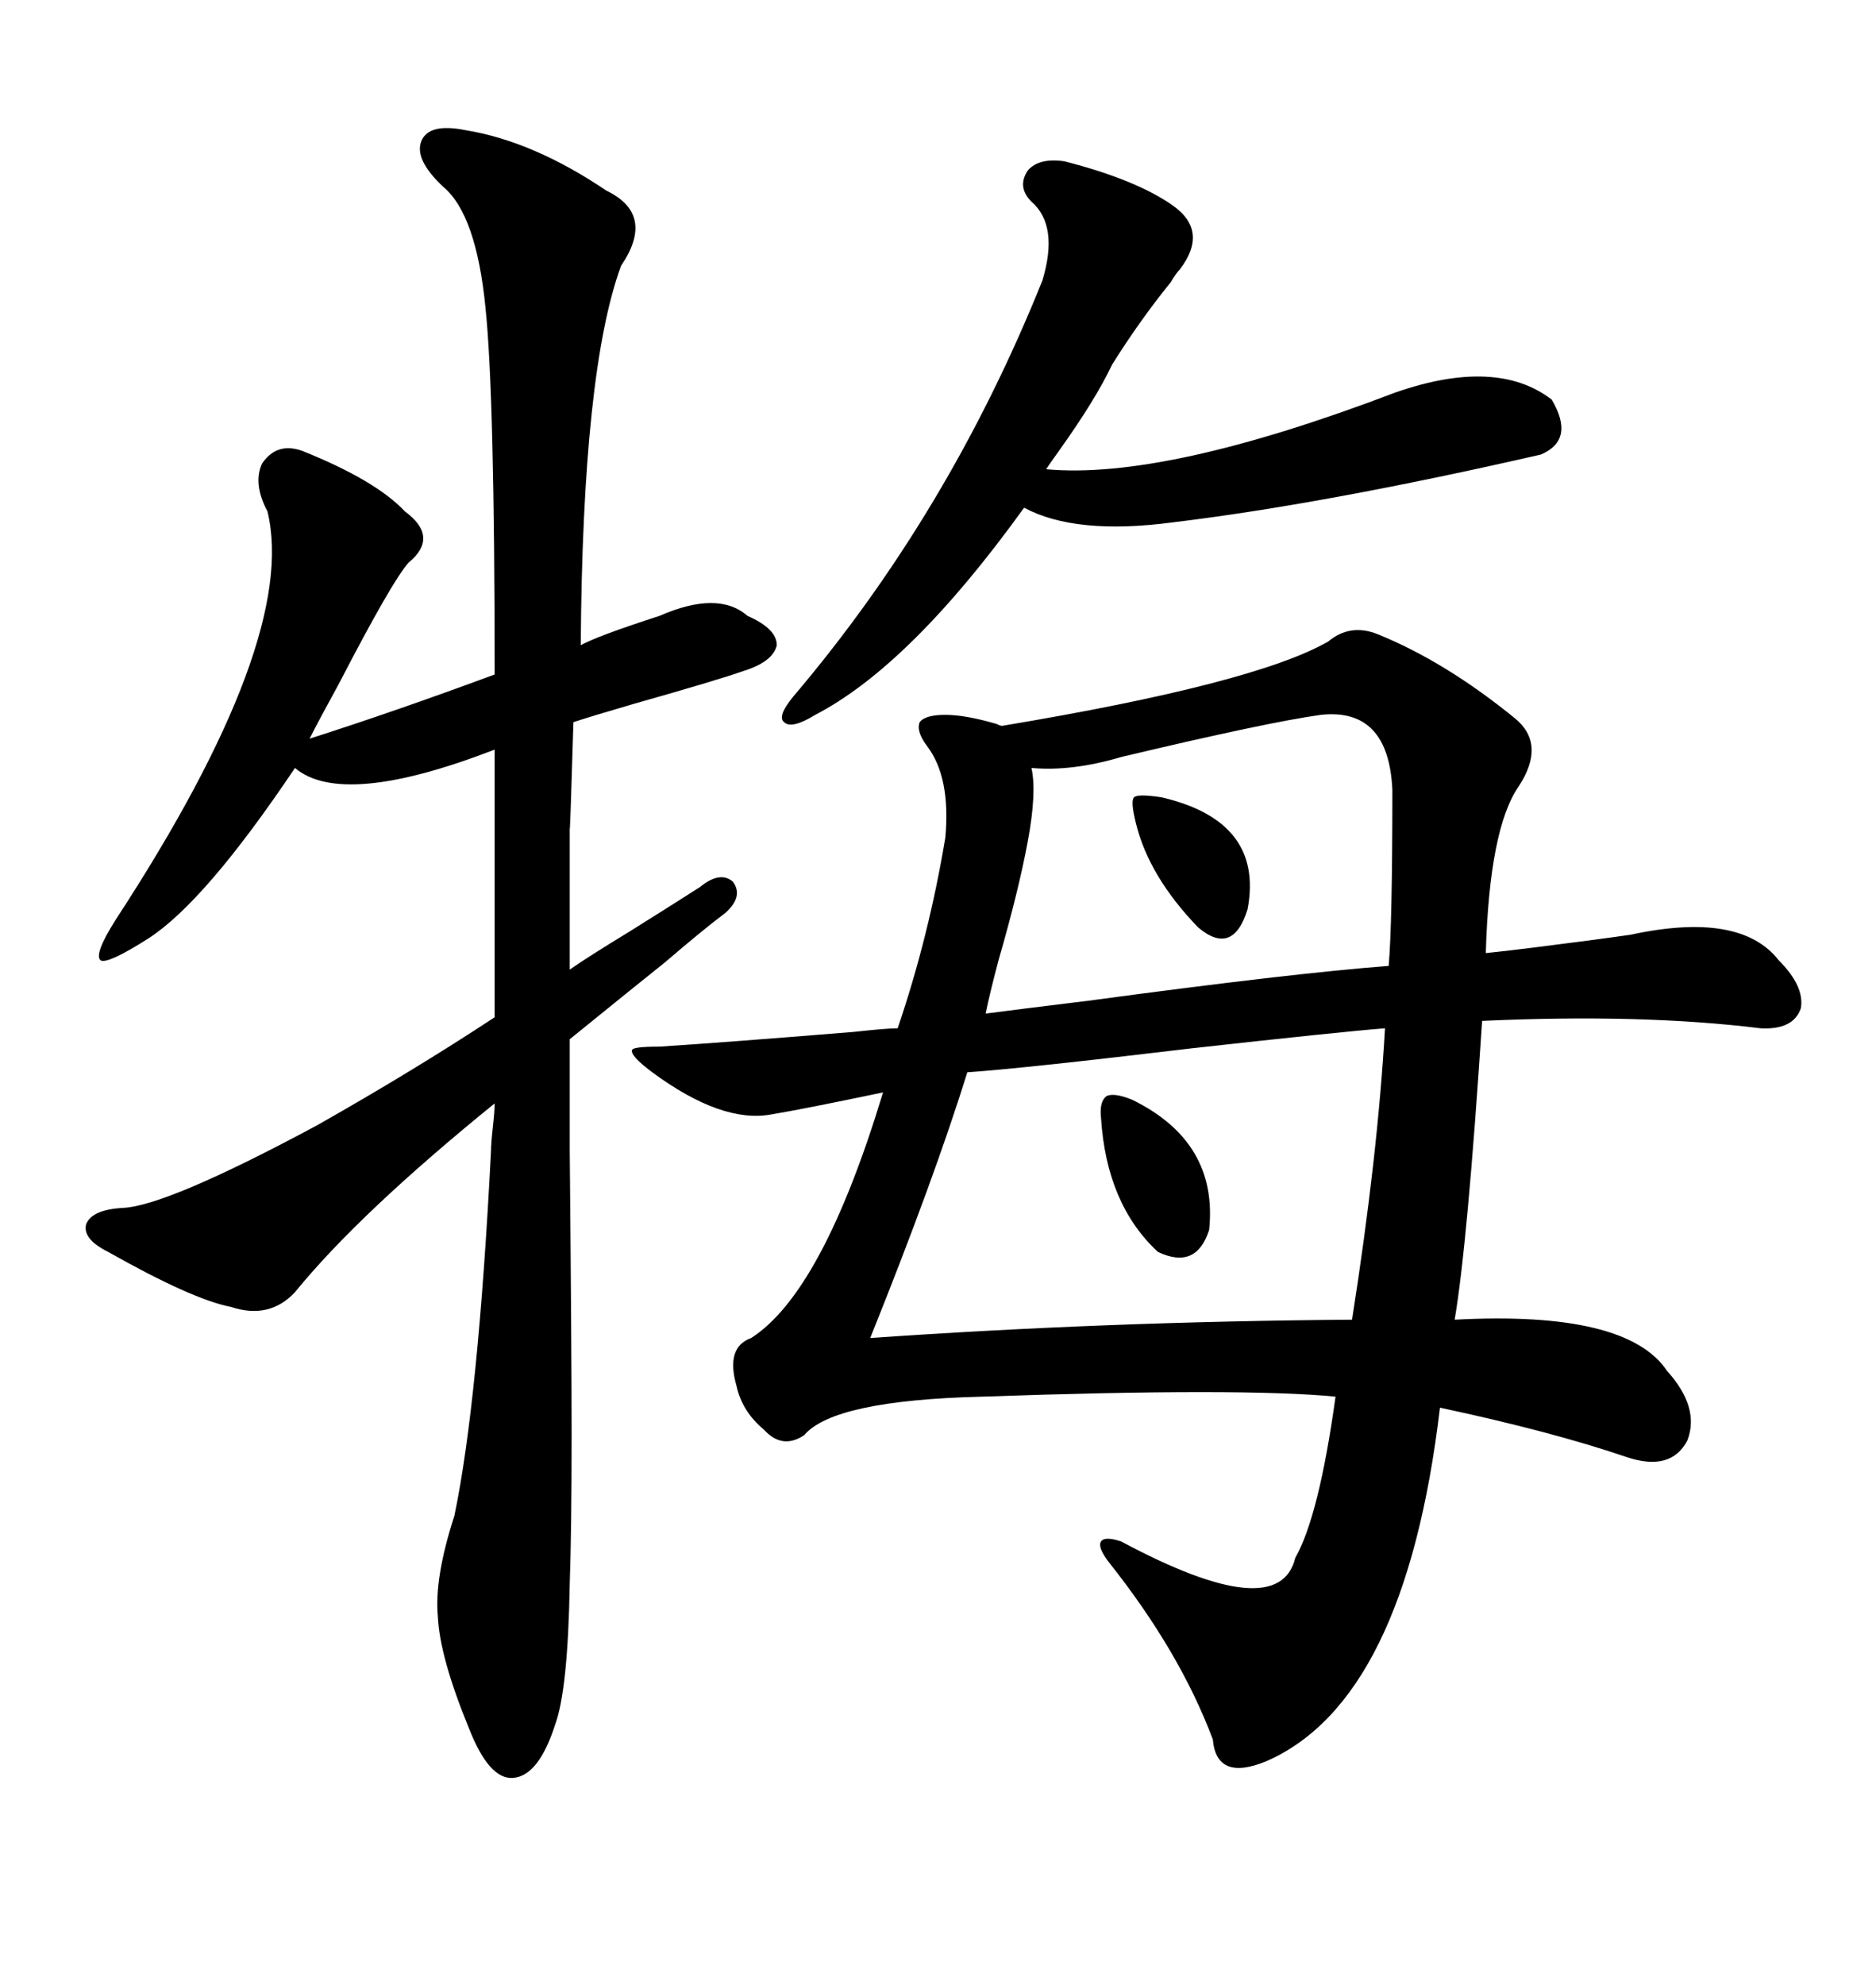 <svg xmlns="http://www.w3.org/2000/svg" xmlns:xlink="http://www.w3.org/1999/xlink" width="300" height="317.285"><path d="M220.31 101.37L220.31 101.37Q231.15 105.76 242.29 114.84L242.29 114.84Q247.27 118.95 242.87 125.68L242.87 125.68Q238.18 132.42 237.60 152.34L237.60 152.34Q240.53 152.05 245.21 151.46L245.21 151.46Q254.59 150.29 260.74 149.41L260.74 149.41Q278.32 145.61 284.47 153.52L284.47 153.52Q288.57 157.62 287.99 161.13L287.99 161.13Q286.82 164.65 281.54 164.36L281.54 164.36Q262.50 162.01 237.01 163.18L237.01 163.18Q234.67 198.93 232.62 210.94L232.62 210.94Q260.16 209.47 266.60 219.14L266.60 219.14Q271.88 225 269.82 230.27L269.82 230.27Q267.19 235.25 260.16 232.91L260.16 232.91Q248.14 228.81 230.27 225L230.27 225Q224.71 271.88 202.44 281.54L202.44 281.54Q194.53 284.77 193.95 278.03L193.95 278.03Q188.67 263.96 177.25 249.61L177.25 249.61Q175.49 247.27 176.07 246.39L176.07 246.39Q176.66 245.51 179.30 246.39L179.30 246.39Q204.49 259.86 207.13 249.02L207.13 249.02Q210.94 242.29 213.57 223.24L213.57 223.24Q198.63 221.78 157.03 223.24L157.03 223.24Q133.30 223.83 128.61 229.39L128.61 229.39Q125.10 231.74 122.17 228.52L122.17 228.52Q118.65 225.59 117.77 221.48L117.77 221.48Q116.02 215.33 120.12 213.87L120.12 213.87Q131.54 206.54 141.21 174.61L141.21 174.61Q128.61 177.25 123.34 178.13L123.34 178.13Q115.43 179.59 104.30 171.39L104.30 171.39Q100.78 168.75 101.07 167.87L101.07 167.87Q101.07 167.29 105.47 167.29L105.47 167.29Q114.84 166.70 136.52 164.94L136.52 164.94Q141.80 164.36 143.55 164.36L143.55 164.36Q148.54 149.71 151.17 133.89L151.17 133.89Q152.05 124.22 148.24 119.24L148.24 119.24Q146.48 116.89 147.07 115.43L147.07 115.43Q147.95 114.26 151.17 114.26L151.17 114.26Q154.39 114.26 159.38 115.72L159.38 115.72Q159.96 116.02 160.25 116.02L160.25 116.02Q200.68 109.28 212.40 102.54L212.40 102.54Q215.92 99.61 220.31 101.37ZM19.63 193.07L19.63 193.07Q26.66 192.77 50.68 179.88L50.68 179.88Q66.21 171.09 79.10 162.60L79.10 162.60L79.10 119.82Q54.79 129.20 47.17 122.75L47.17 122.75Q32.81 144.14 23.73 150L23.73 150Q17.29 154.10 16.11 153.52L16.11 153.52Q14.94 152.64 18.46 147.07L18.46 147.07Q47.75 102.25 42.77 81.74L42.77 81.74Q40.43 77.34 41.89 74.12L41.89 74.12Q44.24 70.61 48.34 72.07L48.34 72.07Q60.06 76.76 64.75 81.74L64.75 81.74Q70.31 85.84 65.33 89.94L65.33 89.94Q62.70 92.87 54.20 109.28L54.20 109.28Q50.98 115.14 49.51 118.07L49.51 118.07Q63.28 113.67 79.10 107.81L79.10 107.81Q79.10 63.28 77.64 49.22L77.64 49.22Q76.17 34.28 70.90 29.88L70.90 29.88Q66.21 25.49 67.38 22.56L67.38 22.56Q68.55 19.63 74.41 20.80L74.41 20.80Q85.25 22.56 96.97 30.47L96.97 30.47Q104.88 34.28 99.32 42.48L99.32 42.48Q93.16 59.18 92.87 103.13L92.87 103.13Q95.51 101.66 105.47 98.44L105.47 98.44Q114.84 94.34 119.53 98.44L119.53 98.44Q124.22 100.49 124.22 103.13L124.22 103.13Q123.63 105.76 118.95 107.23L118.95 107.23Q114.84 108.69 101.37 112.50L101.37 112.50Q94.34 114.55 91.70 115.43L91.70 115.43Q91.11 135.06 91.11 132.13L91.11 132.13Q91.11 136.52 91.11 141.80L91.11 141.80Q91.11 146.48 91.11 154.98L91.11 154.98Q94.04 152.93 100.78 148.83L100.78 148.83Q107.81 144.43 111.91 141.80L111.91 141.80Q115.14 139.16 117.19 140.92L117.19 140.92Q118.95 143.26 116.02 145.90L116.02 145.90Q112.50 148.54 106.35 153.81L106.35 153.81Q101.95 157.32 91.11 166.11L91.11 166.11L91.11 183.98Q91.41 216.21 91.41 229.39L91.41 229.39Q91.41 244.63 91.11 253.13L91.11 253.13Q90.82 270.12 88.77 275.68L88.77 275.68Q86.13 283.89 82.03 284.18L82.03 284.18Q78.22 284.47 75 276.27L75 276.27Q70.31 264.84 70.02 258.40L70.02 258.40Q69.43 252.25 72.66 242.29L72.66 242.29Q76.46 224.12 78.52 183.98L78.52 183.98Q78.52 182.81 78.81 180.18L78.81 180.18Q79.10 177.54 79.10 176.37L79.10 176.37Q57.42 193.95 47.17 206.54L47.17 206.54Q43.07 210.94 36.91 208.89L36.91 208.89Q30.76 207.71 17.29 200.10L17.29 200.10Q13.18 198.05 13.77 195.70L13.77 195.70Q14.65 193.36 19.63 193.07ZM221.48 164.36L221.48 164.36Q214.16 164.94 190.43 167.58L190.43 167.58Q163.48 170.80 154.69 171.39L154.69 171.39Q149.41 188.38 139.16 213.87L139.16 213.87Q176.95 211.23 216.21 210.94L216.21 210.94Q220.31 184.86 221.48 164.36ZM164.94 32.23L164.94 32.23Q162.60 29.88 164.36 27.25L164.36 27.25Q166.11 25.20 170.21 25.78L170.21 25.78Q181.64 28.71 187.50 32.81L187.50 32.81Q193.36 36.91 188.67 43.07L188.67 43.07Q188.09 43.65 187.21 45.12L187.21 45.12Q182.23 51.27 177.83 58.30L177.83 58.30Q175.20 63.87 169.34 72.07L169.34 72.07Q167.87 74.12 167.29 75L167.29 75Q186.33 76.76 223.24 62.70L223.24 62.70Q239.36 57.13 248.14 63.87L248.14 63.87Q251.95 70.31 246.39 72.66L246.39 72.66Q211.82 80.57 187.50 83.50L187.50 83.50Q171.97 85.55 163.77 81.15L163.77 81.15Q145.61 106.35 130.37 114.26L130.37 114.26Q126.56 116.60 125.39 115.43L125.39 115.43Q124.22 114.55 126.86 111.33L126.86 111.33Q151.76 82.03 166.70 44.82L166.70 44.82Q169.34 36.04 164.94 32.23ZM211.23 114.26L211.23 114.26Q202.73 115.43 179.30 121.00L179.30 121.00Q171.39 123.34 164.94 122.75L164.94 122.75Q165.82 126.56 164.36 134.47L164.36 134.47Q162.89 142.38 159.67 153.52L159.67 153.52Q158.20 159.08 157.62 162.01L157.62 162.01Q162.01 161.43 174.02 159.96L174.02 159.96Q206.54 155.57 222.07 154.39L222.07 154.39Q222.66 147.66 222.66 126.27L222.66 126.27Q222.07 113.09 211.23 114.26ZM176.07 178.71L176.07 178.71Q175.78 176.07 176.95 175.20L176.95 175.20Q178.13 174.61 181.05 175.78L181.05 175.78Q194.82 182.52 193.36 196.58L193.36 196.58Q191.31 203.03 185.16 200.10L185.16 200.10Q176.95 192.48 176.07 178.71ZM185.74 127.44L185.74 127.44Q202.15 131.25 199.51 145.31L199.51 145.31Q197.17 152.93 191.60 148.24L191.60 148.24Q183.69 140.04 181.64 131.54L181.64 131.54Q180.76 128.03 181.35 127.44L181.35 127.44Q181.93 126.86 185.74 127.44Z"/></svg>